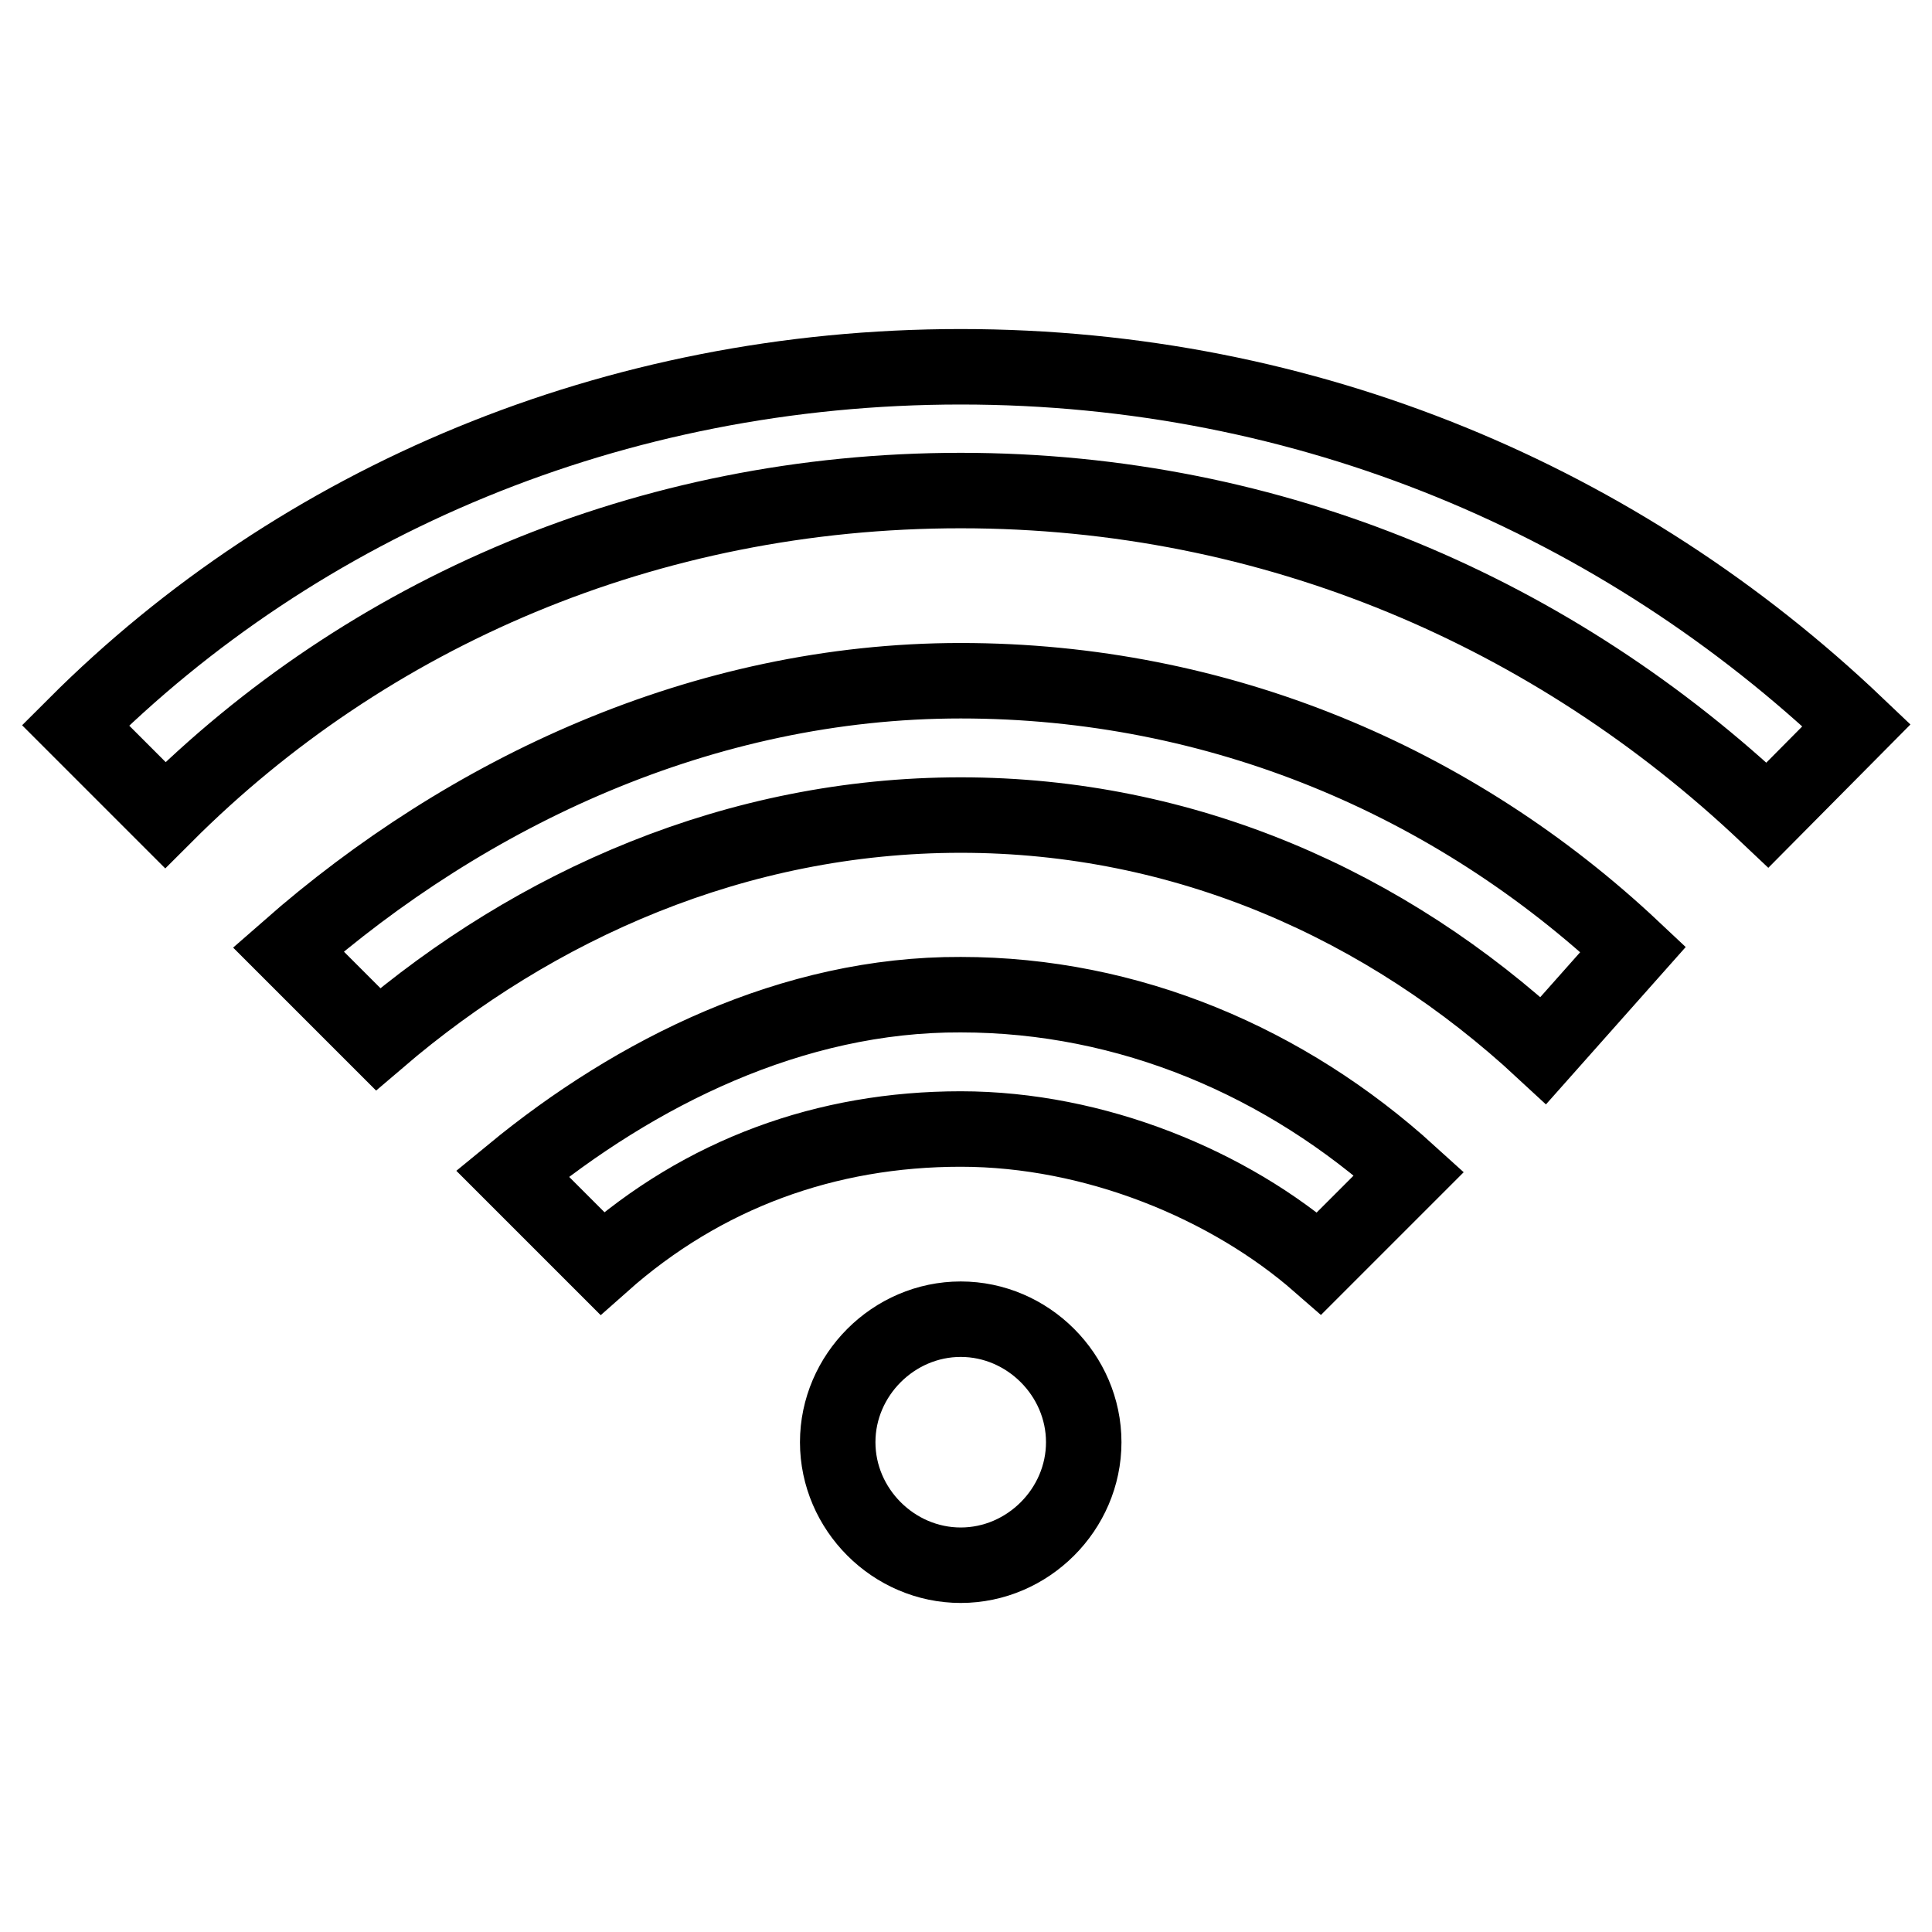 <?xml version="1.0" encoding="utf-8"?>
<!-- Svg Vector Icons : http://www.onlinewebfonts.com/icon -->
<!DOCTYPE svg PUBLIC "-//W3C//DTD SVG 1.1//EN" "http://www.w3.org/Graphics/SVG/1.1/DTD/svg11.dtd">
<svg version="1.1" xmlns="http://www.w3.org/2000/svg" xmlns:xlink="http://www.w3.org/1999/xlink" x="0px" y="0px" viewBox="0 0 256 256" enable-background="new 0 0 256 256" xml:space="preserve">
<g> <path stroke-width="10" fill-opacity="0" stroke="#000000"  d="M127.3,174.8c-8.9,0-16.3,7.4-16.3,16.3s7.4,16.3,16.3,16.3c8.9,0,16.3-7.4,16.3-16.3 S136.2,174.8,127.3,174.8L127.3,174.8z M67.9,155.5l11.9,11.9c13.4-11.9,29.7-17.8,47.5-17.8c17.8,0,35.6,7.4,47.5,17.8l11.9-11.9 c-16.3-14.8-37.1-23.7-59.4-23.7C105,131.7,84.2,142.1,67.9,155.5L67.9,155.5z M38.2,125.8l11.9,11.9 c20.8-17.8,47.5-29.7,77.2-29.7s56.4,11.9,77.2,31.2l11.9-13.4c-23.7-22.3-54.9-35.6-89.1-35.6C93.1,90.2,61.9,105,38.2,125.8 L38.2,125.8z M127.3,48.6c-46,0-87.6,17.8-117.3,47.5L21.9,108c26.7-26.7,63.8-43,105.4-43c41.6,0,78.7,16.3,106.9,43L246,96.1 C214.8,66.4,173.3,48.6,127.3,48.6L127.3,48.6z"/></g>
</svg>